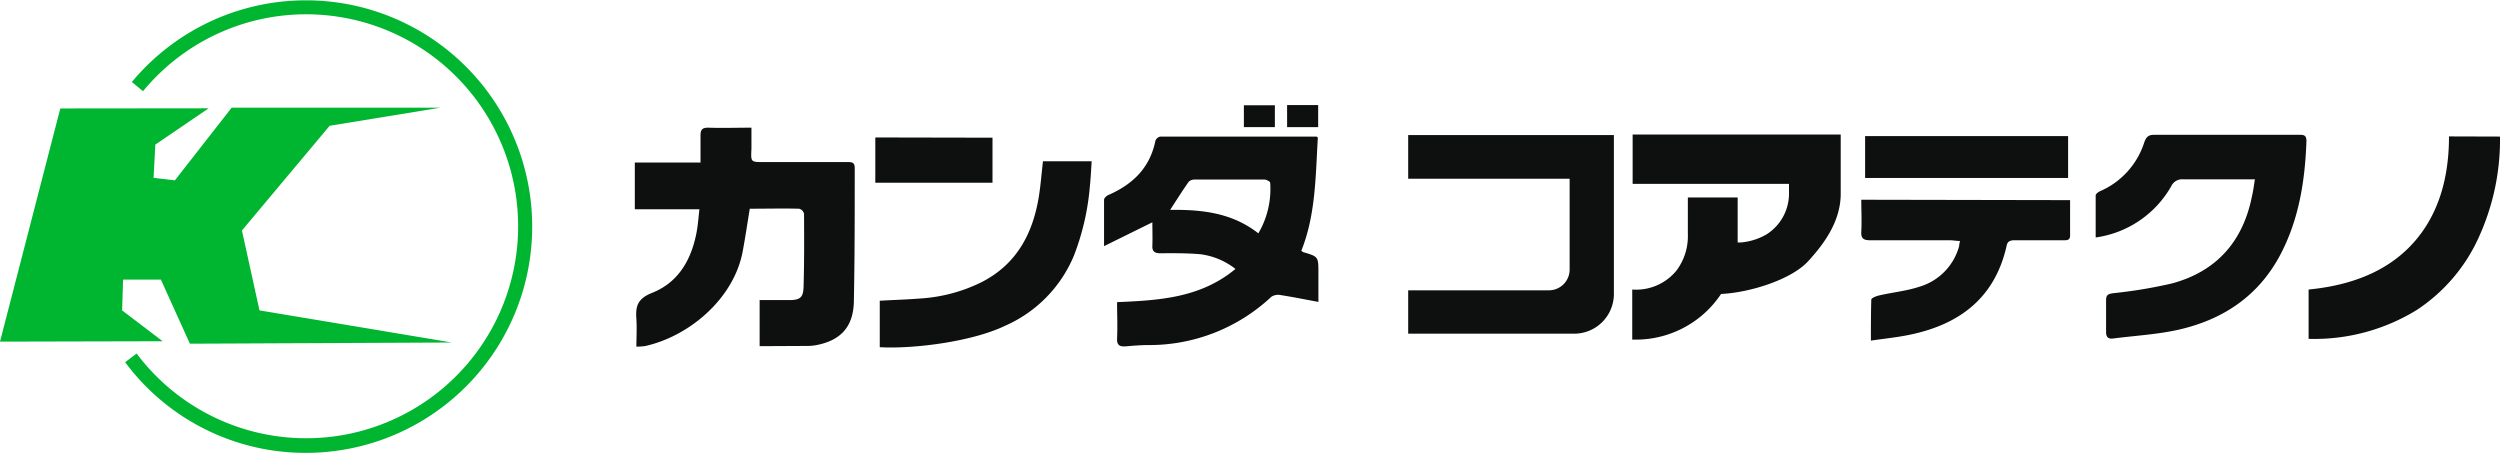 <?xml version="1.0" encoding="UTF-8"?> <svg xmlns="http://www.w3.org/2000/svg" viewBox="0 0 314.66 56.96"><defs><style>.cls-1{fill:#00b630;}.cls-2{fill:#0e0f0f;}</style></defs><title>logo_kct</title><g id="レイヤー_2" data-name="レイヤー 2"><g id="レイヤー_1-2" data-name="レイヤー 1"><polygon class="cls-1" points="7.59 13.65 0 43 20.47 42.95 15.37 39.07 15.49 35.19 20.25 35.19 23.9 43.26 56.86 43.11 32.66 39.07 30.45 29.01 41.49 15.83 55.44 13.55 29.16 13.55 22.01 22.7 19.33 22.39 19.55 18.2 26.26 13.63 7.59 13.65"></polygon><path class="cls-1" d="M38.53,57A28.27,28.27,0,0,1,15.75,45.59L17.2,44.5A26.68,26.68,0,1,0,38.53,1.8,26.59,26.59,0,0,0,18,11.48l-1.4-1.16A28.48,28.48,0,1,1,38.53,57Z"></path><path class="cls-2" d="M95.61,43.57v-5.8h3.72c1.34,0,1.77-.3,1.81-1.64.09-3.07.08-6.16.06-9.24a.89.89,0,0,0-.61-.62c-2.06-.05-4.12,0-6.22,0-.3,1.83-.56,3.6-.89,5.36-1.09,5.9-6.66,10.68-12.3,11.93a8.65,8.65,0,0,1-1.08.07c0-1.19.07-2.33,0-3.45-.12-1.6.1-2.58,2-3.33,3.38-1.35,5-4.31,5.62-7.86.14-.84.2-1.69.31-2.65H79.9V20.46h8.27c0-1.2,0-2.29,0-3.39,0-.69.17-1,.94-1,1.8.06,3.6,0,5.47,0,0,.92,0,1.79,0,2.66-.08,1.67-.1,1.67,1.53,1.67,3.51,0,7,0,10.53,0,.56,0,.94,0,.94.76,0,5.61,0,11.22-.11,16.82-.08,3.22-1.71,4.91-4.84,5.48a6.35,6.35,0,0,1-1.07.08Z"></path><path class="cls-2" d="M163.79,31.56l.22.17c1.93.57,1.93.57,1.93,2.6V38c-1.69-.31-3.21-.62-4.75-.86a1.56,1.56,0,0,0-1.18.22,22.44,22.44,0,0,1-15.44,6.07c-.95,0-1.9.08-2.84.16-.75.06-1.17-.08-1.13-1,.07-1.5,0-3,0-4.56,5.3-.23,10.49-.52,14.9-4.18A9,9,0,0,0,151.1,32c-1.66-.14-3.34-.14-5-.12-.75,0-1.1-.19-1.06-1s0-1.87,0-2.9l-6.08,3c0-2.12,0-4,0-5.83,0-.21.3-.5.53-.6,3.06-1.33,5.24-3.41,5.93-6.82a.85.85,0,0,1,.62-.54c6.55,0,13.11,0,19.66,0,0,0,.05,0,.17.14C165.58,22.06,165.62,27,163.79,31.56Zm-5.41-2.19A11,11,0,0,0,159.87,23c0-.15-.47-.4-.72-.4-2.92,0-5.83,0-8.75,0a1.09,1.09,0,0,0-.78.27c-.8,1.14-1.54,2.31-2.34,3.55C151.23,26.36,155.07,26.77,158.38,29.37Z"></path><path class="cls-2" d="M110.73,43.7V37.85c1.78-.1,3.51-.15,5.23-.29a20.12,20.12,0,0,0,7.63-2.07c4.41-2.27,6.44-6.15,7.18-10.86.22-1.41.33-2.84.5-4.33h6.13c-.07,1.09-.12,2.15-.23,3.21a31.23,31.23,0,0,1-2,8.66A16.59,16.59,0,0,1,126.51,41C122.37,43,115,43.94,110.73,43.7Z"></path><path class="cls-2" d="M124.92,17.33V23H110.17v-5.7Z"></path><path class="cls-2" d="M160.46,16h-3.9V13.25h3.9Z"></path><path class="cls-2" d="M162,16V13.22h3.91V16Z"></path><path class="cls-2" d="M205.49,16.93v6.21h19.68v1.05a6.08,6.08,0,0,1-2.86,5.33,7.77,7.77,0,0,1-3.23,1l-.37,0c0-.33,0-.67,0-1V24.85h-6.27v4.59a7.23,7.23,0,0,1-1.43,4.61,6.55,6.55,0,0,1-5.57,2.39v6.3A12.89,12.89,0,0,0,216.62,37c3.62-.17,8.81-1.8,10.93-4.09s4.13-5.13,4.13-8.53V16.93Z"></path><path class="cls-2" d="M314.66,17.19a29.53,29.53,0,0,1-2.57,12.45,21.52,21.52,0,0,1-7.9,9.37,24.6,24.6,0,0,1-13.62,3.64V36.44q9-.87,13.53-6.27,4.14-4.94,4.14-13Z"></path><path class="cls-2" d="M177.24,22.5h20.32V33.93A2.61,2.61,0,0,1,195,36.54H177.24V42h20.89a5,5,0,0,0,5-5V17H177.24Z"></path><path class="cls-2" d="M283.81,22.57h-4c-1.67,0-3.35,0-5,0a1.52,1.52,0,0,0-1.54.89,13,13,0,0,1-9.5,6.43c0-1.77,0-3.53,0-5.29,0-.19.33-.44.56-.54a10,10,0,0,0,5.56-6.15c.23-.64.49-.94,1.22-.94,6.07,0,12.13,0,18.19,0,.54,0,1-.06,1,.78-.18,4.95-.92,9.77-3.24,14.22-2.75,5.27-7.25,8.27-12.91,9.54-2.66.59-5.43.74-8.15,1.09-.7.1-.93-.21-.92-.88,0-1.31,0-2.62,0-3.93,0-.71.3-.8.93-.89a60.09,60.09,0,0,0,7.34-1.22c5.67-1.52,9-5.35,10.11-11.07C283.61,24,283.68,23.39,283.81,22.57Z"></path><path class="cls-2" d="M260.55,25.19v4.46c0,.66-.49.58-.9.59-2,0-4.07,0-6.1,0-.56,0-.9.14-1,.75-1.47,6.47-5.86,9.81-12.07,11.12-1.59.34-3.21.5-5,.76,0-1.85,0-3.51.05-5.16,0-.2.66-.46,1.05-.54,1.65-.38,3.37-.54,5-1.08a7.34,7.34,0,0,0,5-5.09c0-.18.06-.37.11-.67-.47,0-.88-.09-1.29-.09-3.34,0-6.68,0-10,0-.84,0-1.18-.21-1.13-1.1.07-1.3,0-2.61,0-4Z"></path><path class="cls-2" d="M260.3,17.13V22.4H234.75V17.13Z"></path></g></g></svg> 